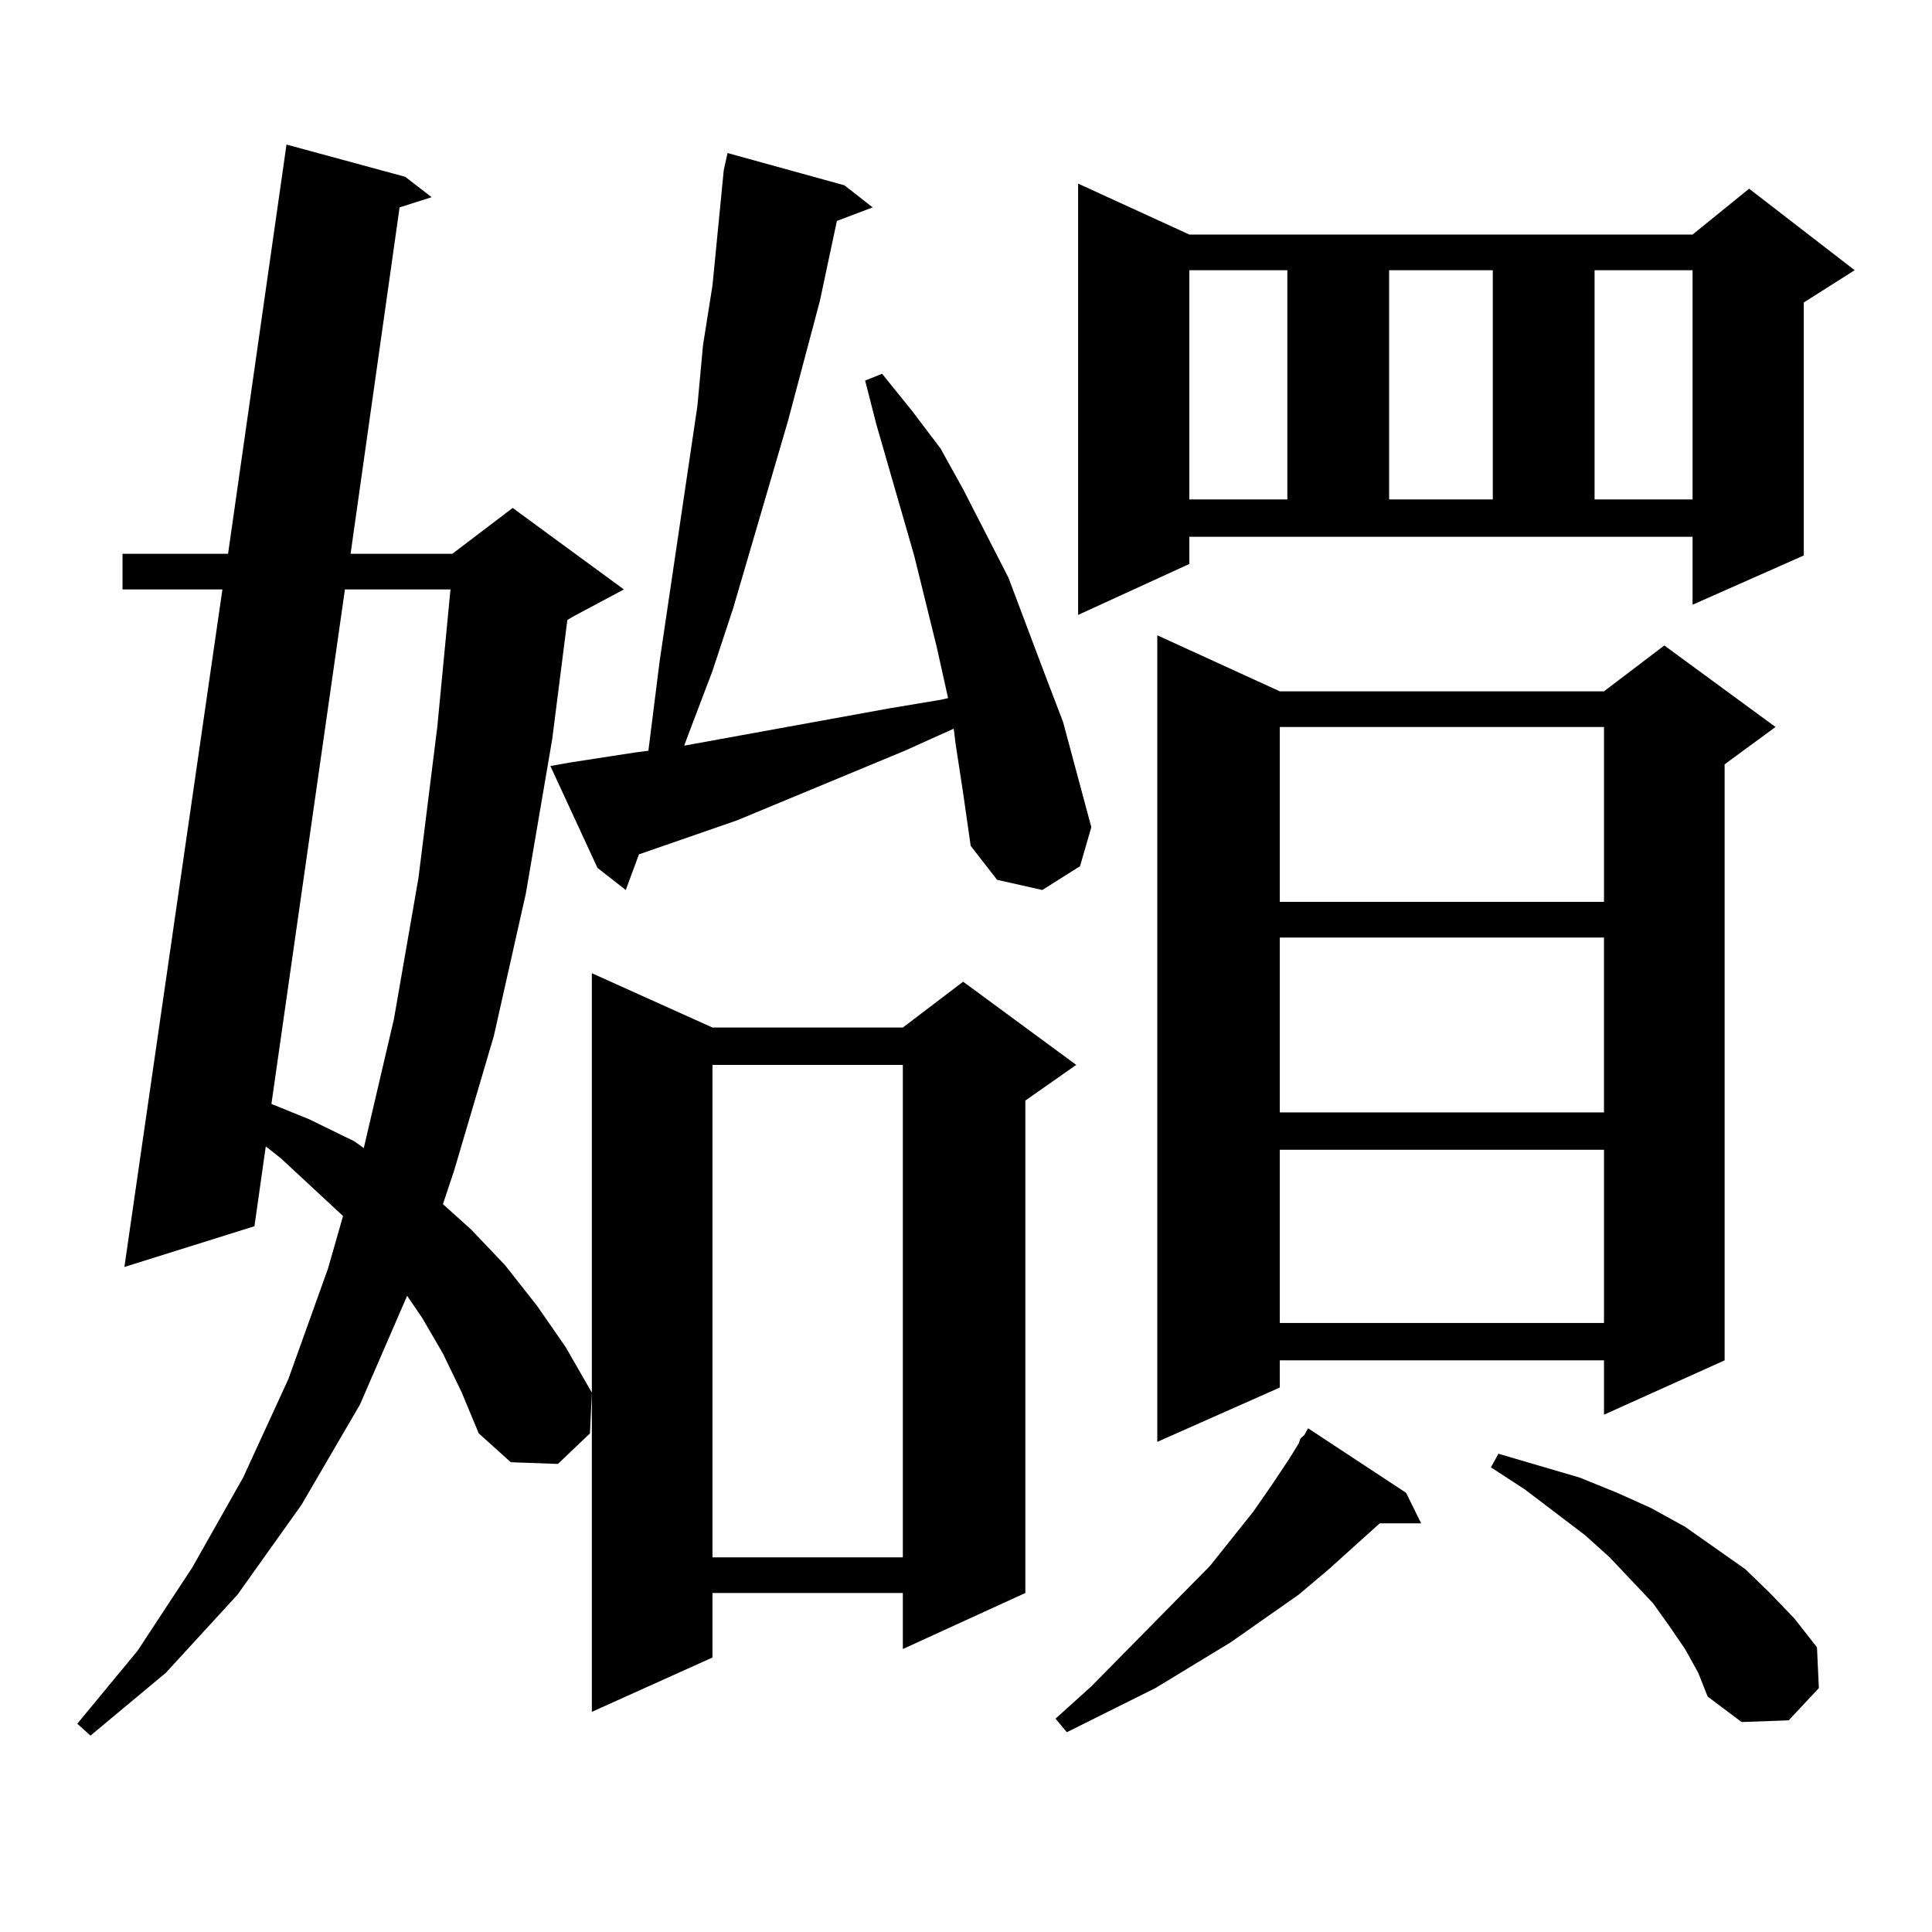 <?xml version="1.0" encoding="utf-8"?>
<!-- Generator: Adobe Illustrator 16.0.0, SVG Export Plug-In . SVG Version: 6.00 Build 0)  -->
<!DOCTYPE svg PUBLIC "-//W3C//DTD SVG 1.1//EN" "http://www.w3.org/Graphics/SVG/1.1/DTD/svg11.dtd">
<svg version="1.1" id="图层_1" xmlns="http://www.w3.org/2000/svg" xmlns:xlink="http://www.w3.org/1999/xlink" x="0px" y="0px"
	 width="1000px" height="1000px" viewBox="0 0 1000 1000" enable-background="new 0 0 1000 1000" xml:space="preserve">
<path d="M229.263,700.602l-10.731-18.457l-7.805-11.426l-24.39,56.25l-30.243,51.855l-33.17,46.582l-37.072,40.43l-39.023,32.52
	L40,892.203l31.219-37.793l28.292-43.066l26.341-46.582l23.414-50.977l20.487-57.129l7.805-27.246l-32.194-29.883l-7.805-6.152
	l-5.854,41.309l-67.315,21.094l50.73-350.684H63.414v-18.457h54.633L148.29,74.82l61.462,16.699l13.658,10.547l-16.585,5.273
	l-25.365,179.297h52.682l31.219-23.73l57.56,42.188l-26.341,14.063l-2.927,1.758l-7.805,61.523l-13.658,79.98l-16.585,73.828
	l-20.487,69.434l-5.854,17.578l14.634,13.184l17.561,18.457l16.585,21.094l14.634,21.094l13.658,23.73l-0.976,21.094l-16.585,15.82
	l-24.39-0.879l-16.585-14.941l-8.78-21.094L229.263,700.602z M178.533,305.094l-38.048,266.309l19.512,7.91l23.414,11.426
	l4.878,3.516l15.609-66.797l12.683-72.949l9.756-78.223l6.829-71.191H178.533z M494.623,385.074l-0.976-7.91l-25.365,11.426
	l-86.827,36.035l-50.73,17.578l-6.829,18.457l-14.634-11.426l-24.39-52.734l9.756-1.758l34.146-5.273l6.829-0.879l5.854-46.582
	l19.512-131.836l2.927-31.641l4.878-30.762l5.854-59.766l1.951-8.789l60.486,16.699l14.634,11.426l-18.536,7.031l-8.78,41.309
	l-16.585,62.402l-28.292,96.68l-10.731,32.52l-12.683,33.398l-1.951,5.273l106.339-19.336l26.341-4.395l3.902-0.879l-5.854-26.367
	l-11.707-47.461l-19.512-67.676l-5.854-22.852l8.78-3.516l15.609,19.336l14.634,19.336l11.707,21.094l23.414,45.703l18.536,49.219
	l9.756,25.488l14.634,54.492l-5.854,20.215L539.5,460.66l-23.414-5.273l-13.658-17.578l-3.902-27.246L494.623,385.074z
	 M368.772,531.852h98.534l31.219-23.73l58.535,43.066l-26.341,18.457v254.883l-63.413,29.004v-29.004h-98.534v33.398l-62.438,28.125
	V503.727L368.772,531.852z M368.772,551.188V806.07h98.534V551.188H368.772z M727.788,772.672l7.805,15.82h-21.463l-26.341,23.73
	l-15.609,13.184l-35.121,24.609l-39.023,23.73l-45.853,22.852l-5.854-7.031l18.536-16.699l61.462-62.402l22.438-28.125l9.756-14.063
	l8.78-13.184l4.878-7.91l0.976-2.637l1.951-1.758l1.951-3.516L727.788,772.672z M615.595,291.91l-57.56,26.367V95.035l57.56,26.367
	h260.481l29.268-23.73l54.633,42.188l-26.341,16.699v130.957l-57.56,25.488v-35.156H615.595V291.91z M662.423,357.828h167.801
	l31.219-23.73l57.56,42.188l-26.341,19.336v308.496l-62.438,28.125v-28.125H662.423v14.063l-63.413,28.125v-417.48L662.423,357.828z
	 M615.595,139.859v118.652h50.73V139.859H615.595z M662.423,376.285v90.527h167.801v-90.527H662.423z M662.423,485.27v90.527
	h167.801V485.27H662.423z M662.423,595.133v89.648h167.801v-89.648H662.423z M719.007,139.859v118.652h53.657V139.859H719.007z
	 M872.174,853.531l-7.805-11.426l-8.78-12.305l-22.438-23.73l-12.683-11.426l-31.219-23.73l-17.561-11.426l3.902-7.031l41.95,12.305
	l19.512,7.91l17.561,7.91l17.561,9.668l31.219,21.973l12.683,12.305l12.683,13.184l11.707,14.941l0.976,21.094l-15.609,16.699
	l-24.39,0.879l-17.561-13.184l-4.878-12.305L872.174,853.531z M825.346,139.859v118.652h50.73V139.859H825.346z"/>
</svg>

